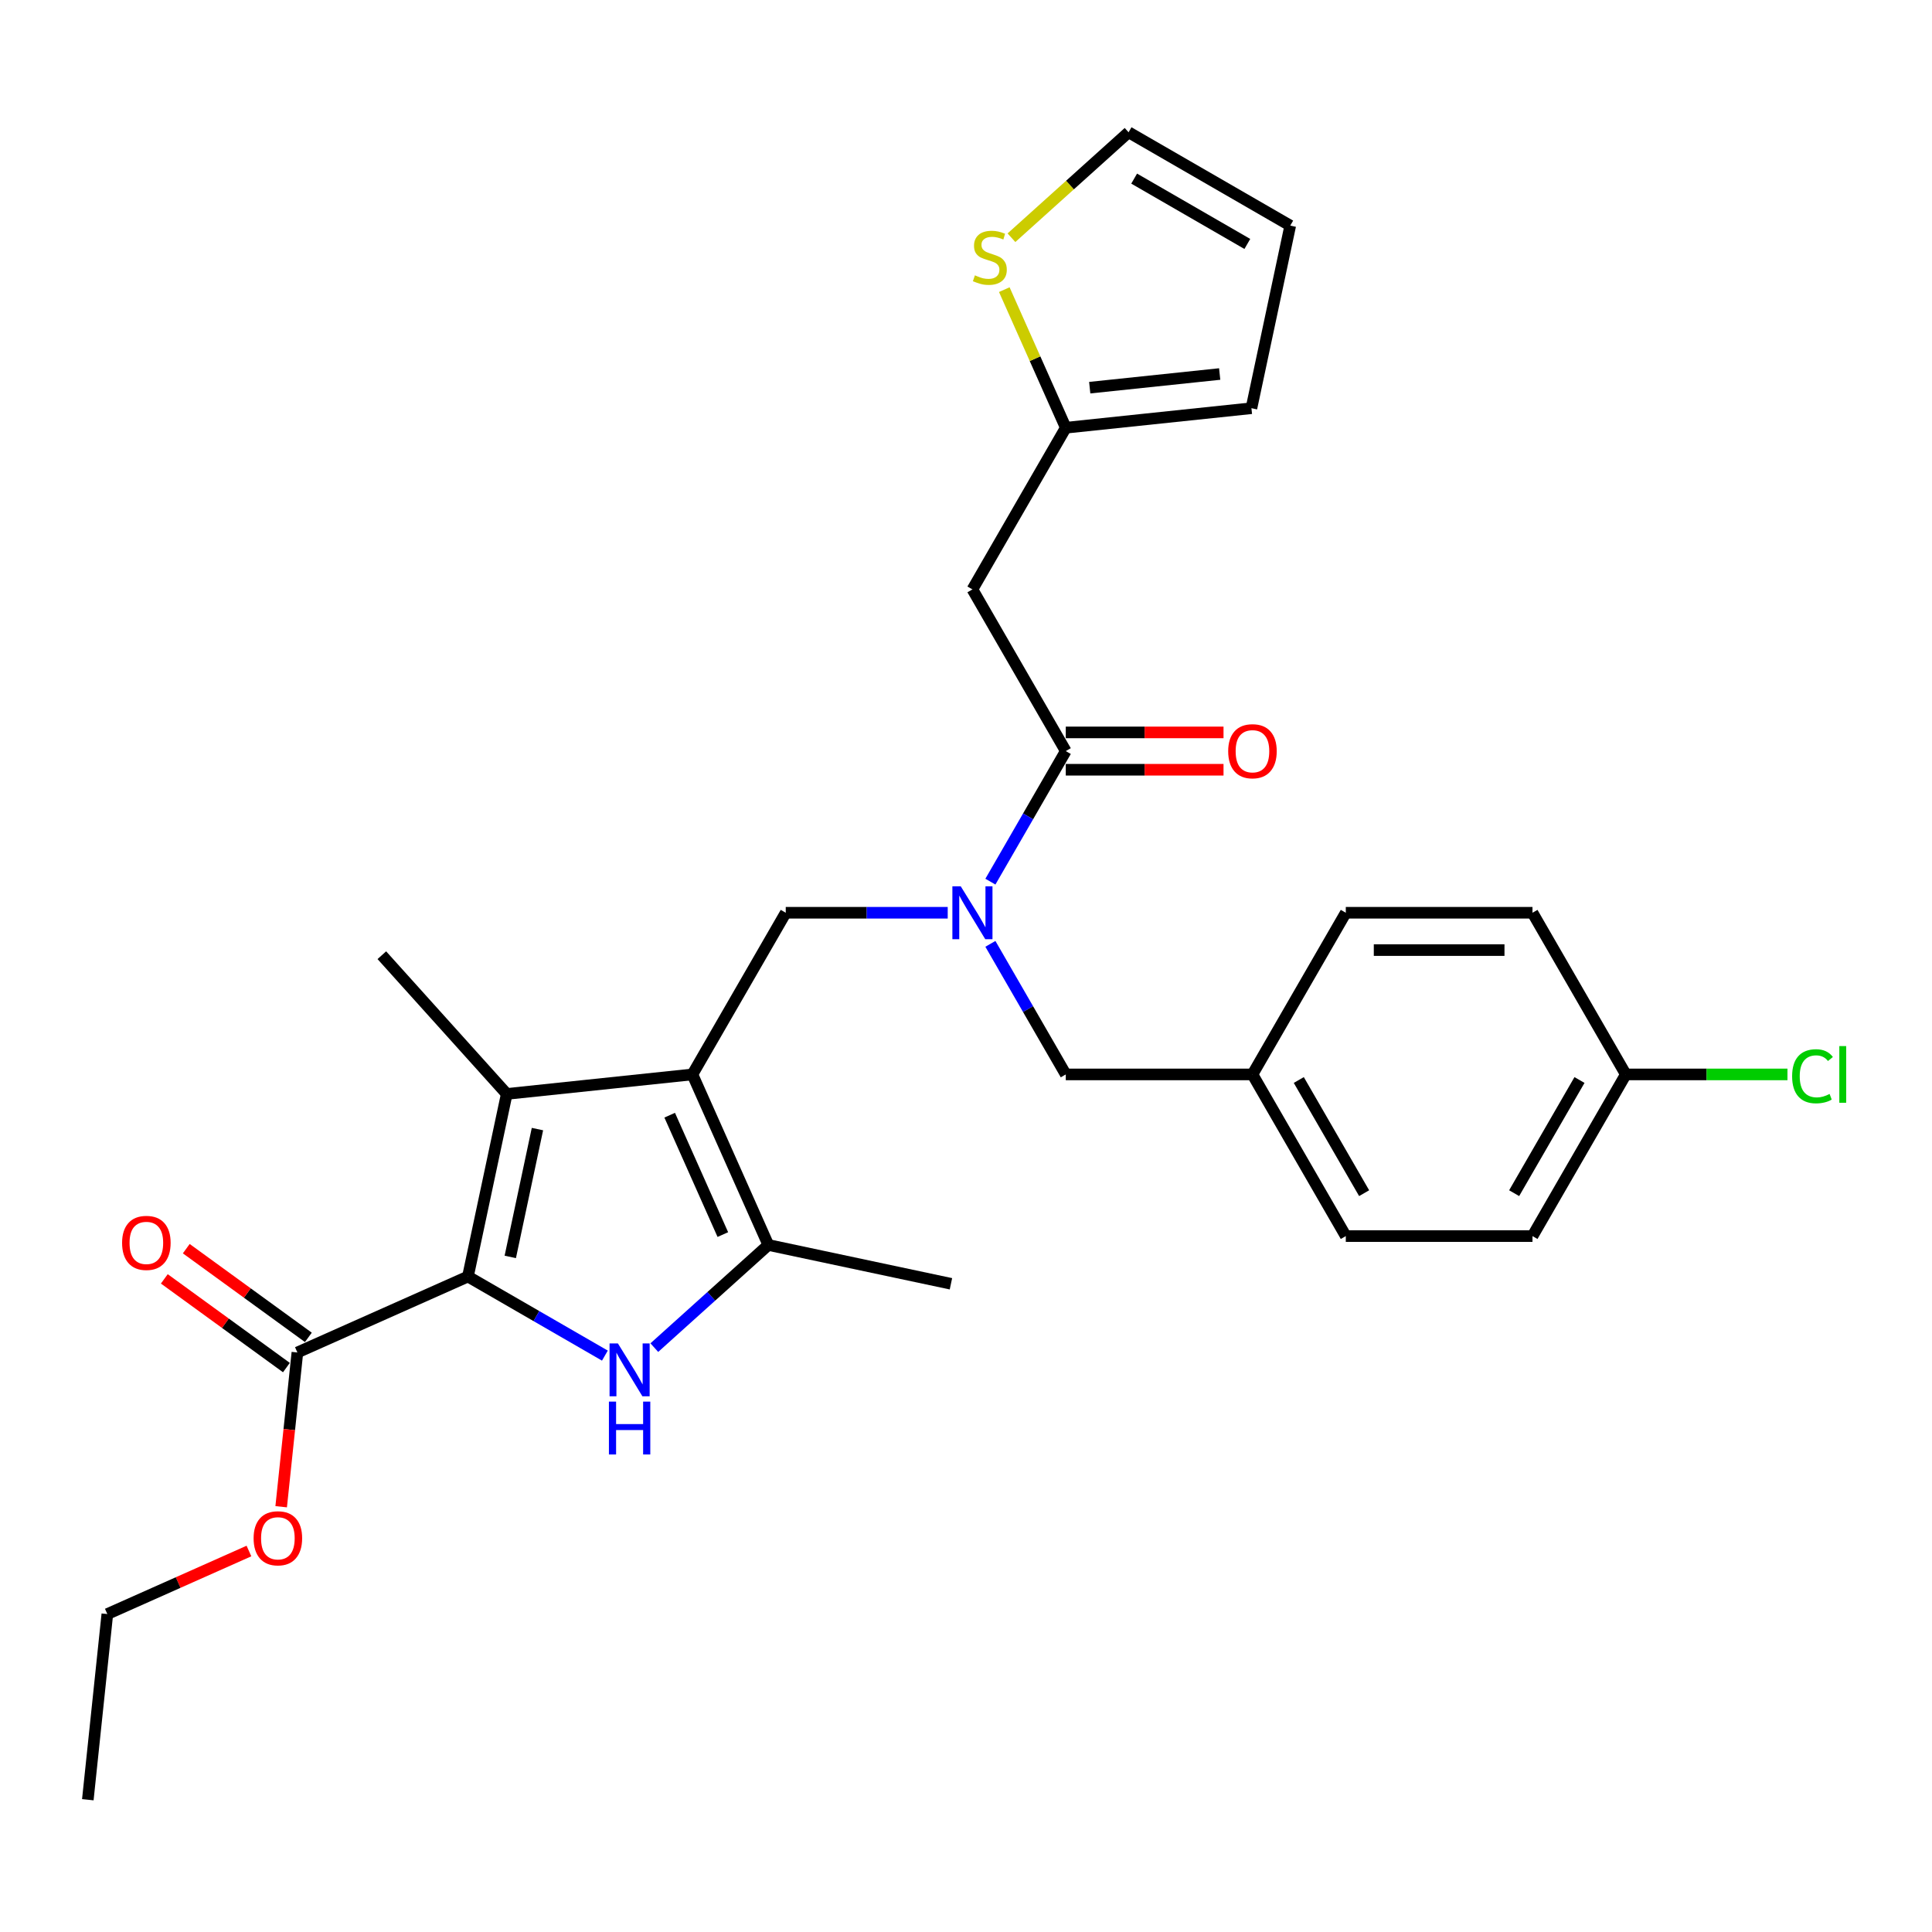 <?xml version='1.0' encoding='iso-8859-1'?>
<svg version='1.1' baseProfile='full'
              xmlns='http://www.w3.org/2000/svg'
                      xmlns:rdkit='http://www.rdkit.org/xml'
                      xmlns:xlink='http://www.w3.org/1999/xlink'
                  xml:space='preserve'
width='1000px' height='1000px' viewBox='0 0 1000 1000'>
<!-- END OF HEADER -->
<rect style='opacity:1.0;fill:#FFFFFF;stroke:none' width='1000' height='1000' x='0' y='0'> </rect>
<path class='bond-2' d='M 358.389,556.12 L 262.291,566.22' style='fill:none;fill-rule:evenodd;stroke:#000000;stroke-width:6px;stroke-linecap:butt;stroke-linejoin:miter;stroke-opacity:1' />
<path class='bond-3' d='M 358.389,556.12 L 397.691,644.393' style='fill:none;fill-rule:evenodd;stroke:#000000;stroke-width:6px;stroke-linecap:butt;stroke-linejoin:miter;stroke-opacity:1' />
<path class='bond-3' d='M 346.629,577.222 L 374.141,639.013' style='fill:none;fill-rule:evenodd;stroke:#000000;stroke-width:6px;stroke-linecap:butt;stroke-linejoin:miter;stroke-opacity:1' />
<path class='bond-5' d='M 358.389,556.12 L 406.702,472.439' style='fill:none;fill-rule:evenodd;stroke:#000000;stroke-width:6px;stroke-linecap:butt;stroke-linejoin:miter;stroke-opacity:1' />
<path class='bond-0' d='M 242.201,660.736 L 262.291,566.22' style='fill:none;fill-rule:evenodd;stroke:#000000;stroke-width:6px;stroke-linecap:butt;stroke-linejoin:miter;stroke-opacity:1' />
<path class='bond-0' d='M 264.118,650.577 L 278.181,584.416' style='fill:none;fill-rule:evenodd;stroke:#000000;stroke-width:6px;stroke-linecap:butt;stroke-linejoin:miter;stroke-opacity:1' />
<path class='bond-8' d='M 242.201,660.736 L 153.928,700.038' style='fill:none;fill-rule:evenodd;stroke:#000000;stroke-width:6px;stroke-linecap:butt;stroke-linejoin:miter;stroke-opacity:1' />
<path class='bond-29' d='M 242.201,660.736 L 277.645,681.2' style='fill:none;fill-rule:evenodd;stroke:#000000;stroke-width:6px;stroke-linecap:butt;stroke-linejoin:miter;stroke-opacity:1' />
<path class='bond-29' d='M 277.645,681.2 L 313.089,701.663' style='fill:none;fill-rule:evenodd;stroke:#0000FF;stroke-width:6px;stroke-linecap:butt;stroke-linejoin:miter;stroke-opacity:1' />
<path class='bond-1' d='M 338.676,697.53 L 368.183,670.962' style='fill:none;fill-rule:evenodd;stroke:#0000FF;stroke-width:6px;stroke-linecap:butt;stroke-linejoin:miter;stroke-opacity:1' />
<path class='bond-1' d='M 368.183,670.962 L 397.691,644.393' style='fill:none;fill-rule:evenodd;stroke:#000000;stroke-width:6px;stroke-linecap:butt;stroke-linejoin:miter;stroke-opacity:1' />
<path class='bond-19' d='M 262.291,566.22 L 197.635,494.413' style='fill:none;fill-rule:evenodd;stroke:#000000;stroke-width:6px;stroke-linecap:butt;stroke-linejoin:miter;stroke-opacity:1' />
<path class='bond-21' d='M 397.691,644.393 L 492.206,664.483' style='fill:none;fill-rule:evenodd;stroke:#000000;stroke-width:6px;stroke-linecap:butt;stroke-linejoin:miter;stroke-opacity:1' />
<path class='bond-4' d='M 551.643,388.757 L 532.133,422.549' style='fill:none;fill-rule:evenodd;stroke:#000000;stroke-width:6px;stroke-linecap:butt;stroke-linejoin:miter;stroke-opacity:1' />
<path class='bond-4' d='M 532.133,422.549 L 512.624,456.341' style='fill:none;fill-rule:evenodd;stroke:#0000FF;stroke-width:6px;stroke-linecap:butt;stroke-linejoin:miter;stroke-opacity:1' />
<path class='bond-7' d='M 551.643,388.757 L 503.329,305.076' style='fill:none;fill-rule:evenodd;stroke:#000000;stroke-width:6px;stroke-linecap:butt;stroke-linejoin:miter;stroke-opacity:1' />
<path class='bond-12' d='M 551.643,398.42 L 592.468,398.42' style='fill:none;fill-rule:evenodd;stroke:#000000;stroke-width:6px;stroke-linecap:butt;stroke-linejoin:miter;stroke-opacity:1' />
<path class='bond-12' d='M 592.468,398.42 L 633.293,398.42' style='fill:none;fill-rule:evenodd;stroke:#FF0000;stroke-width:6px;stroke-linecap:butt;stroke-linejoin:miter;stroke-opacity:1' />
<path class='bond-12' d='M 551.643,379.095 L 592.468,379.095' style='fill:none;fill-rule:evenodd;stroke:#000000;stroke-width:6px;stroke-linecap:butt;stroke-linejoin:miter;stroke-opacity:1' />
<path class='bond-12' d='M 592.468,379.095 L 633.293,379.095' style='fill:none;fill-rule:evenodd;stroke:#FF0000;stroke-width:6px;stroke-linecap:butt;stroke-linejoin:miter;stroke-opacity:1' />
<path class='bond-6' d='M 406.702,472.439 L 448.619,472.439' style='fill:none;fill-rule:evenodd;stroke:#000000;stroke-width:6px;stroke-linecap:butt;stroke-linejoin:miter;stroke-opacity:1' />
<path class='bond-6' d='M 448.619,472.439 L 490.536,472.439' style='fill:none;fill-rule:evenodd;stroke:#0000FF;stroke-width:6px;stroke-linecap:butt;stroke-linejoin:miter;stroke-opacity:1' />
<path class='bond-11' d='M 512.624,488.537 L 532.133,522.329' style='fill:none;fill-rule:evenodd;stroke:#0000FF;stroke-width:6px;stroke-linecap:butt;stroke-linejoin:miter;stroke-opacity:1' />
<path class='bond-11' d='M 532.133,522.329 L 551.643,556.12' style='fill:none;fill-rule:evenodd;stroke:#000000;stroke-width:6px;stroke-linecap:butt;stroke-linejoin:miter;stroke-opacity:1' />
<path class='bond-9' d='M 503.329,305.076 L 551.643,221.395' style='fill:none;fill-rule:evenodd;stroke:#000000;stroke-width:6px;stroke-linecap:butt;stroke-linejoin:miter;stroke-opacity:1' />
<path class='bond-14' d='M 159.608,692.22 L 128.01,669.263' style='fill:none;fill-rule:evenodd;stroke:#000000;stroke-width:6px;stroke-linecap:butt;stroke-linejoin:miter;stroke-opacity:1' />
<path class='bond-14' d='M 128.01,669.263 L 96.412,646.306' style='fill:none;fill-rule:evenodd;stroke:#FF0000;stroke-width:6px;stroke-linecap:butt;stroke-linejoin:miter;stroke-opacity:1' />
<path class='bond-14' d='M 148.249,707.855 L 116.651,684.898' style='fill:none;fill-rule:evenodd;stroke:#000000;stroke-width:6px;stroke-linecap:butt;stroke-linejoin:miter;stroke-opacity:1' />
<path class='bond-14' d='M 116.651,684.898 L 85.053,661.941' style='fill:none;fill-rule:evenodd;stroke:#FF0000;stroke-width:6px;stroke-linecap:butt;stroke-linejoin:miter;stroke-opacity:1' />
<path class='bond-18' d='M 153.928,700.038 L 149.732,739.96' style='fill:none;fill-rule:evenodd;stroke:#000000;stroke-width:6px;stroke-linecap:butt;stroke-linejoin:miter;stroke-opacity:1' />
<path class='bond-18' d='M 149.732,739.96 L 145.536,779.883' style='fill:none;fill-rule:evenodd;stroke:#FF0000;stroke-width:6px;stroke-linecap:butt;stroke-linejoin:miter;stroke-opacity:1' />
<path class='bond-10' d='M 551.643,221.395 L 535.73,185.655' style='fill:none;fill-rule:evenodd;stroke:#000000;stroke-width:6px;stroke-linecap:butt;stroke-linejoin:miter;stroke-opacity:1' />
<path class='bond-10' d='M 535.73,185.655 L 519.818,149.915' style='fill:none;fill-rule:evenodd;stroke:#CCCC00;stroke-width:6px;stroke-linecap:butt;stroke-linejoin:miter;stroke-opacity:1' />
<path class='bond-15' d='M 551.643,221.395 L 647.74,211.294' style='fill:none;fill-rule:evenodd;stroke:#000000;stroke-width:6px;stroke-linecap:butt;stroke-linejoin:miter;stroke-opacity:1' />
<path class='bond-15' d='M 564.037,200.66 L 631.306,193.59' style='fill:none;fill-rule:evenodd;stroke:#000000;stroke-width:6px;stroke-linecap:butt;stroke-linejoin:miter;stroke-opacity:1' />
<path class='bond-13' d='M 523.53,123.046 L 553.84,95.756' style='fill:none;fill-rule:evenodd;stroke:#CCCC00;stroke-width:6px;stroke-linecap:butt;stroke-linejoin:miter;stroke-opacity:1' />
<path class='bond-13' d='M 553.84,95.756 L 584.149,68.465' style='fill:none;fill-rule:evenodd;stroke:#000000;stroke-width:6px;stroke-linecap:butt;stroke-linejoin:miter;stroke-opacity:1' />
<path class='bond-17' d='M 551.643,556.12 L 648.27,556.12' style='fill:none;fill-rule:evenodd;stroke:#000000;stroke-width:6px;stroke-linecap:butt;stroke-linejoin:miter;stroke-opacity:1' />
<path class='bond-31' d='M 584.149,68.465 L 667.83,116.779' style='fill:none;fill-rule:evenodd;stroke:#000000;stroke-width:6px;stroke-linecap:butt;stroke-linejoin:miter;stroke-opacity:1' />
<path class='bond-31' d='M 587.038,92.449 L 645.615,126.268' style='fill:none;fill-rule:evenodd;stroke:#000000;stroke-width:6px;stroke-linecap:butt;stroke-linejoin:miter;stroke-opacity:1' />
<path class='bond-16' d='M 647.74,211.294 L 667.83,116.779' style='fill:none;fill-rule:evenodd;stroke:#000000;stroke-width:6px;stroke-linecap:butt;stroke-linejoin:miter;stroke-opacity:1' />
<path class='bond-23' d='M 648.27,556.12 L 696.583,472.439' style='fill:none;fill-rule:evenodd;stroke:#000000;stroke-width:6px;stroke-linecap:butt;stroke-linejoin:miter;stroke-opacity:1' />
<path class='bond-24' d='M 648.27,556.12 L 696.583,639.802' style='fill:none;fill-rule:evenodd;stroke:#000000;stroke-width:6px;stroke-linecap:butt;stroke-linejoin:miter;stroke-opacity:1' />
<path class='bond-24' d='M 672.253,559.01 L 706.073,617.587' style='fill:none;fill-rule:evenodd;stroke:#000000;stroke-width:6px;stroke-linecap:butt;stroke-linejoin:miter;stroke-opacity:1' />
<path class='bond-27' d='M 128.851,802.804 L 92.203,819.12' style='fill:none;fill-rule:evenodd;stroke:#FF0000;stroke-width:6px;stroke-linecap:butt;stroke-linejoin:miter;stroke-opacity:1' />
<path class='bond-27' d='M 92.203,819.12 L 55.555,835.437' style='fill:none;fill-rule:evenodd;stroke:#000000;stroke-width:6px;stroke-linecap:butt;stroke-linejoin:miter;stroke-opacity:1' />
<path class='bond-20' d='M 841.524,556.12 L 793.21,639.802' style='fill:none;fill-rule:evenodd;stroke:#000000;stroke-width:6px;stroke-linecap:butt;stroke-linejoin:miter;stroke-opacity:1' />
<path class='bond-20' d='M 817.54,559.01 L 783.721,617.587' style='fill:none;fill-rule:evenodd;stroke:#000000;stroke-width:6px;stroke-linecap:butt;stroke-linejoin:miter;stroke-opacity:1' />
<path class='bond-22' d='M 841.524,556.12 L 883.354,556.12' style='fill:none;fill-rule:evenodd;stroke:#000000;stroke-width:6px;stroke-linecap:butt;stroke-linejoin:miter;stroke-opacity:1' />
<path class='bond-22' d='M 883.354,556.12 L 925.183,556.12' style='fill:none;fill-rule:evenodd;stroke:#00CC00;stroke-width:6px;stroke-linecap:butt;stroke-linejoin:miter;stroke-opacity:1' />
<path class='bond-30' d='M 841.524,556.12 L 793.21,472.439' style='fill:none;fill-rule:evenodd;stroke:#000000;stroke-width:6px;stroke-linecap:butt;stroke-linejoin:miter;stroke-opacity:1' />
<path class='bond-26' d='M 696.583,472.439 L 793.21,472.439' style='fill:none;fill-rule:evenodd;stroke:#000000;stroke-width:6px;stroke-linecap:butt;stroke-linejoin:miter;stroke-opacity:1' />
<path class='bond-26' d='M 711.077,491.764 L 778.716,491.764' style='fill:none;fill-rule:evenodd;stroke:#000000;stroke-width:6px;stroke-linecap:butt;stroke-linejoin:miter;stroke-opacity:1' />
<path class='bond-25' d='M 696.583,639.802 L 793.21,639.802' style='fill:none;fill-rule:evenodd;stroke:#000000;stroke-width:6px;stroke-linecap:butt;stroke-linejoin:miter;stroke-opacity:1' />
<path class='bond-28' d='M 55.555,835.437 L 45.455,931.535' style='fill:none;fill-rule:evenodd;stroke:#000000;stroke-width:6px;stroke-linecap:butt;stroke-linejoin:miter;stroke-opacity:1' />
<path  class='atom-2' d='M 319.834 695.367
L 328.801 709.861
Q 329.69 711.291, 331.12 713.881
Q 332.55 716.47, 332.627 716.625
L 332.627 695.367
L 336.26 695.367
L 336.26 722.732
L 332.511 722.732
L 322.887 706.885
Q 321.766 705.03, 320.568 702.904
Q 319.409 700.778, 319.061 700.121
L 319.061 722.732
L 315.505 722.732
L 315.505 695.367
L 319.834 695.367
' fill='#0000FF'/>
<path  class='atom-2' d='M 315.176 725.468
L 318.887 725.468
L 318.887 737.102
L 332.879 737.102
L 332.879 725.468
L 336.589 725.468
L 336.589 752.833
L 332.879 752.833
L 332.879 740.194
L 318.887 740.194
L 318.887 752.833
L 315.176 752.833
L 315.176 725.468
' fill='#0000FF'/>
<path  class='atom-7' d='M 497.28 458.756
L 506.247 473.25
Q 507.136 474.681, 508.567 477.27
Q 509.997 479.86, 510.074 480.014
L 510.074 458.756
L 513.707 458.756
L 513.707 486.121
L 509.958 486.121
L 500.334 470.274
Q 499.213 468.419, 498.015 466.293
Q 496.855 464.168, 496.507 463.51
L 496.507 486.121
L 492.952 486.121
L 492.952 458.756
L 497.28 458.756
' fill='#0000FF'/>
<path  class='atom-11' d='M 504.611 142.514
Q 504.92 142.63, 506.196 143.171
Q 507.471 143.712, 508.863 144.06
Q 510.293 144.369, 511.684 144.369
Q 514.274 144.369, 515.781 143.132
Q 517.288 141.856, 517.288 139.653
Q 517.288 138.146, 516.515 137.218
Q 515.781 136.291, 514.621 135.788
Q 513.462 135.286, 511.529 134.706
Q 509.094 133.972, 507.626 133.276
Q 506.196 132.58, 505.152 131.112
Q 504.147 129.643, 504.147 127.169
Q 504.147 123.729, 506.466 121.603
Q 508.824 119.478, 513.462 119.478
Q 516.631 119.478, 520.226 120.985
L 519.337 123.961
Q 516.052 122.608, 513.578 122.608
Q 510.911 122.608, 509.442 123.729
Q 507.974 124.811, 508.012 126.705
Q 508.012 128.174, 508.747 129.063
Q 509.52 129.952, 510.602 130.455
Q 511.723 130.957, 513.578 131.537
Q 516.052 132.31, 517.52 133.083
Q 518.989 133.856, 520.033 135.44
Q 521.115 136.986, 521.115 139.653
Q 521.115 143.441, 518.564 145.49
Q 516.052 147.5, 511.839 147.5
Q 509.404 147.5, 507.548 146.958
Q 505.732 146.456, 503.567 145.567
L 504.611 142.514
' fill='#CCCC00'/>
<path  class='atom-13' d='M 635.708 388.835
Q 635.708 382.264, 638.955 378.592
Q 642.202 374.92, 648.27 374.92
Q 654.338 374.92, 657.585 378.592
Q 660.831 382.264, 660.831 388.835
Q 660.831 395.483, 657.546 399.27
Q 654.261 403.02, 648.27 403.02
Q 642.24 403.02, 638.955 399.27
Q 635.708 395.521, 635.708 388.835
M 648.27 399.927
Q 652.444 399.927, 654.686 397.145
Q 656.966 394.323, 656.966 388.835
Q 656.966 383.462, 654.686 380.757
Q 652.444 378.012, 648.27 378.012
Q 644.095 378.012, 641.815 380.718
Q 639.573 383.424, 639.573 388.835
Q 639.573 394.362, 641.815 397.145
Q 644.095 399.927, 648.27 399.927
' fill='#FF0000'/>
<path  class='atom-15' d='M 63.194 643.319
Q 63.194 636.748, 66.441 633.077
Q 69.687 629.405, 75.755 629.405
Q 81.823 629.405, 85.07 633.077
Q 88.317 636.748, 88.317 643.319
Q 88.317 649.967, 85.031 653.755
Q 81.746 657.504, 75.755 657.504
Q 69.726 657.504, 66.441 653.755
Q 63.194 650.006, 63.194 643.319
M 75.755 654.412
Q 79.93 654.412, 82.171 651.629
Q 84.452 648.807, 84.452 643.319
Q 84.452 637.947, 82.171 635.241
Q 79.93 632.497, 75.755 632.497
Q 71.581 632.497, 69.301 635.202
Q 67.059 637.908, 67.059 643.319
Q 67.059 648.846, 69.301 651.629
Q 71.581 654.412, 75.755 654.412
' fill='#FF0000'/>
<path  class='atom-19' d='M 131.266 796.213
Q 131.266 789.642, 134.513 785.97
Q 137.76 782.298, 143.828 782.298
Q 149.896 782.298, 153.143 785.97
Q 156.389 789.642, 156.389 796.213
Q 156.389 802.861, 153.104 806.648
Q 149.819 810.397, 143.828 810.397
Q 137.798 810.397, 134.513 806.648
Q 131.266 802.899, 131.266 796.213
M 143.828 807.305
Q 148.002 807.305, 150.244 804.522
Q 152.524 801.701, 152.524 796.213
Q 152.524 790.84, 150.244 788.135
Q 148.002 785.39, 143.828 785.39
Q 139.654 785.39, 137.373 788.096
Q 135.132 790.801, 135.132 796.213
Q 135.132 801.74, 137.373 804.522
Q 139.654 807.305, 143.828 807.305
' fill='#FF0000'/>
<path  class='atom-23' d='M 927.599 557.067
Q 927.599 550.265, 930.768 546.709
Q 933.976 543.114, 940.045 543.114
Q 945.688 543.114, 948.702 547.095
L 946.151 549.182
Q 943.948 546.284, 940.045 546.284
Q 935.909 546.284, 933.706 549.066
Q 931.541 551.811, 931.541 557.067
Q 931.541 562.478, 933.783 565.261
Q 936.064 568.044, 940.47 568.044
Q 943.485 568.044, 947.002 566.227
L 948.084 569.126
Q 946.654 570.054, 944.489 570.595
Q 942.325 571.136, 939.929 571.136
Q 933.976 571.136, 930.768 567.503
Q 927.599 563.87, 927.599 557.067
' fill='#00CC00'/>
<path  class='atom-23' d='M 952.026 541.452
L 955.582 541.452
L 955.582 570.788
L 952.026 570.788
L 952.026 541.452
' fill='#00CC00'/>
</svg>
